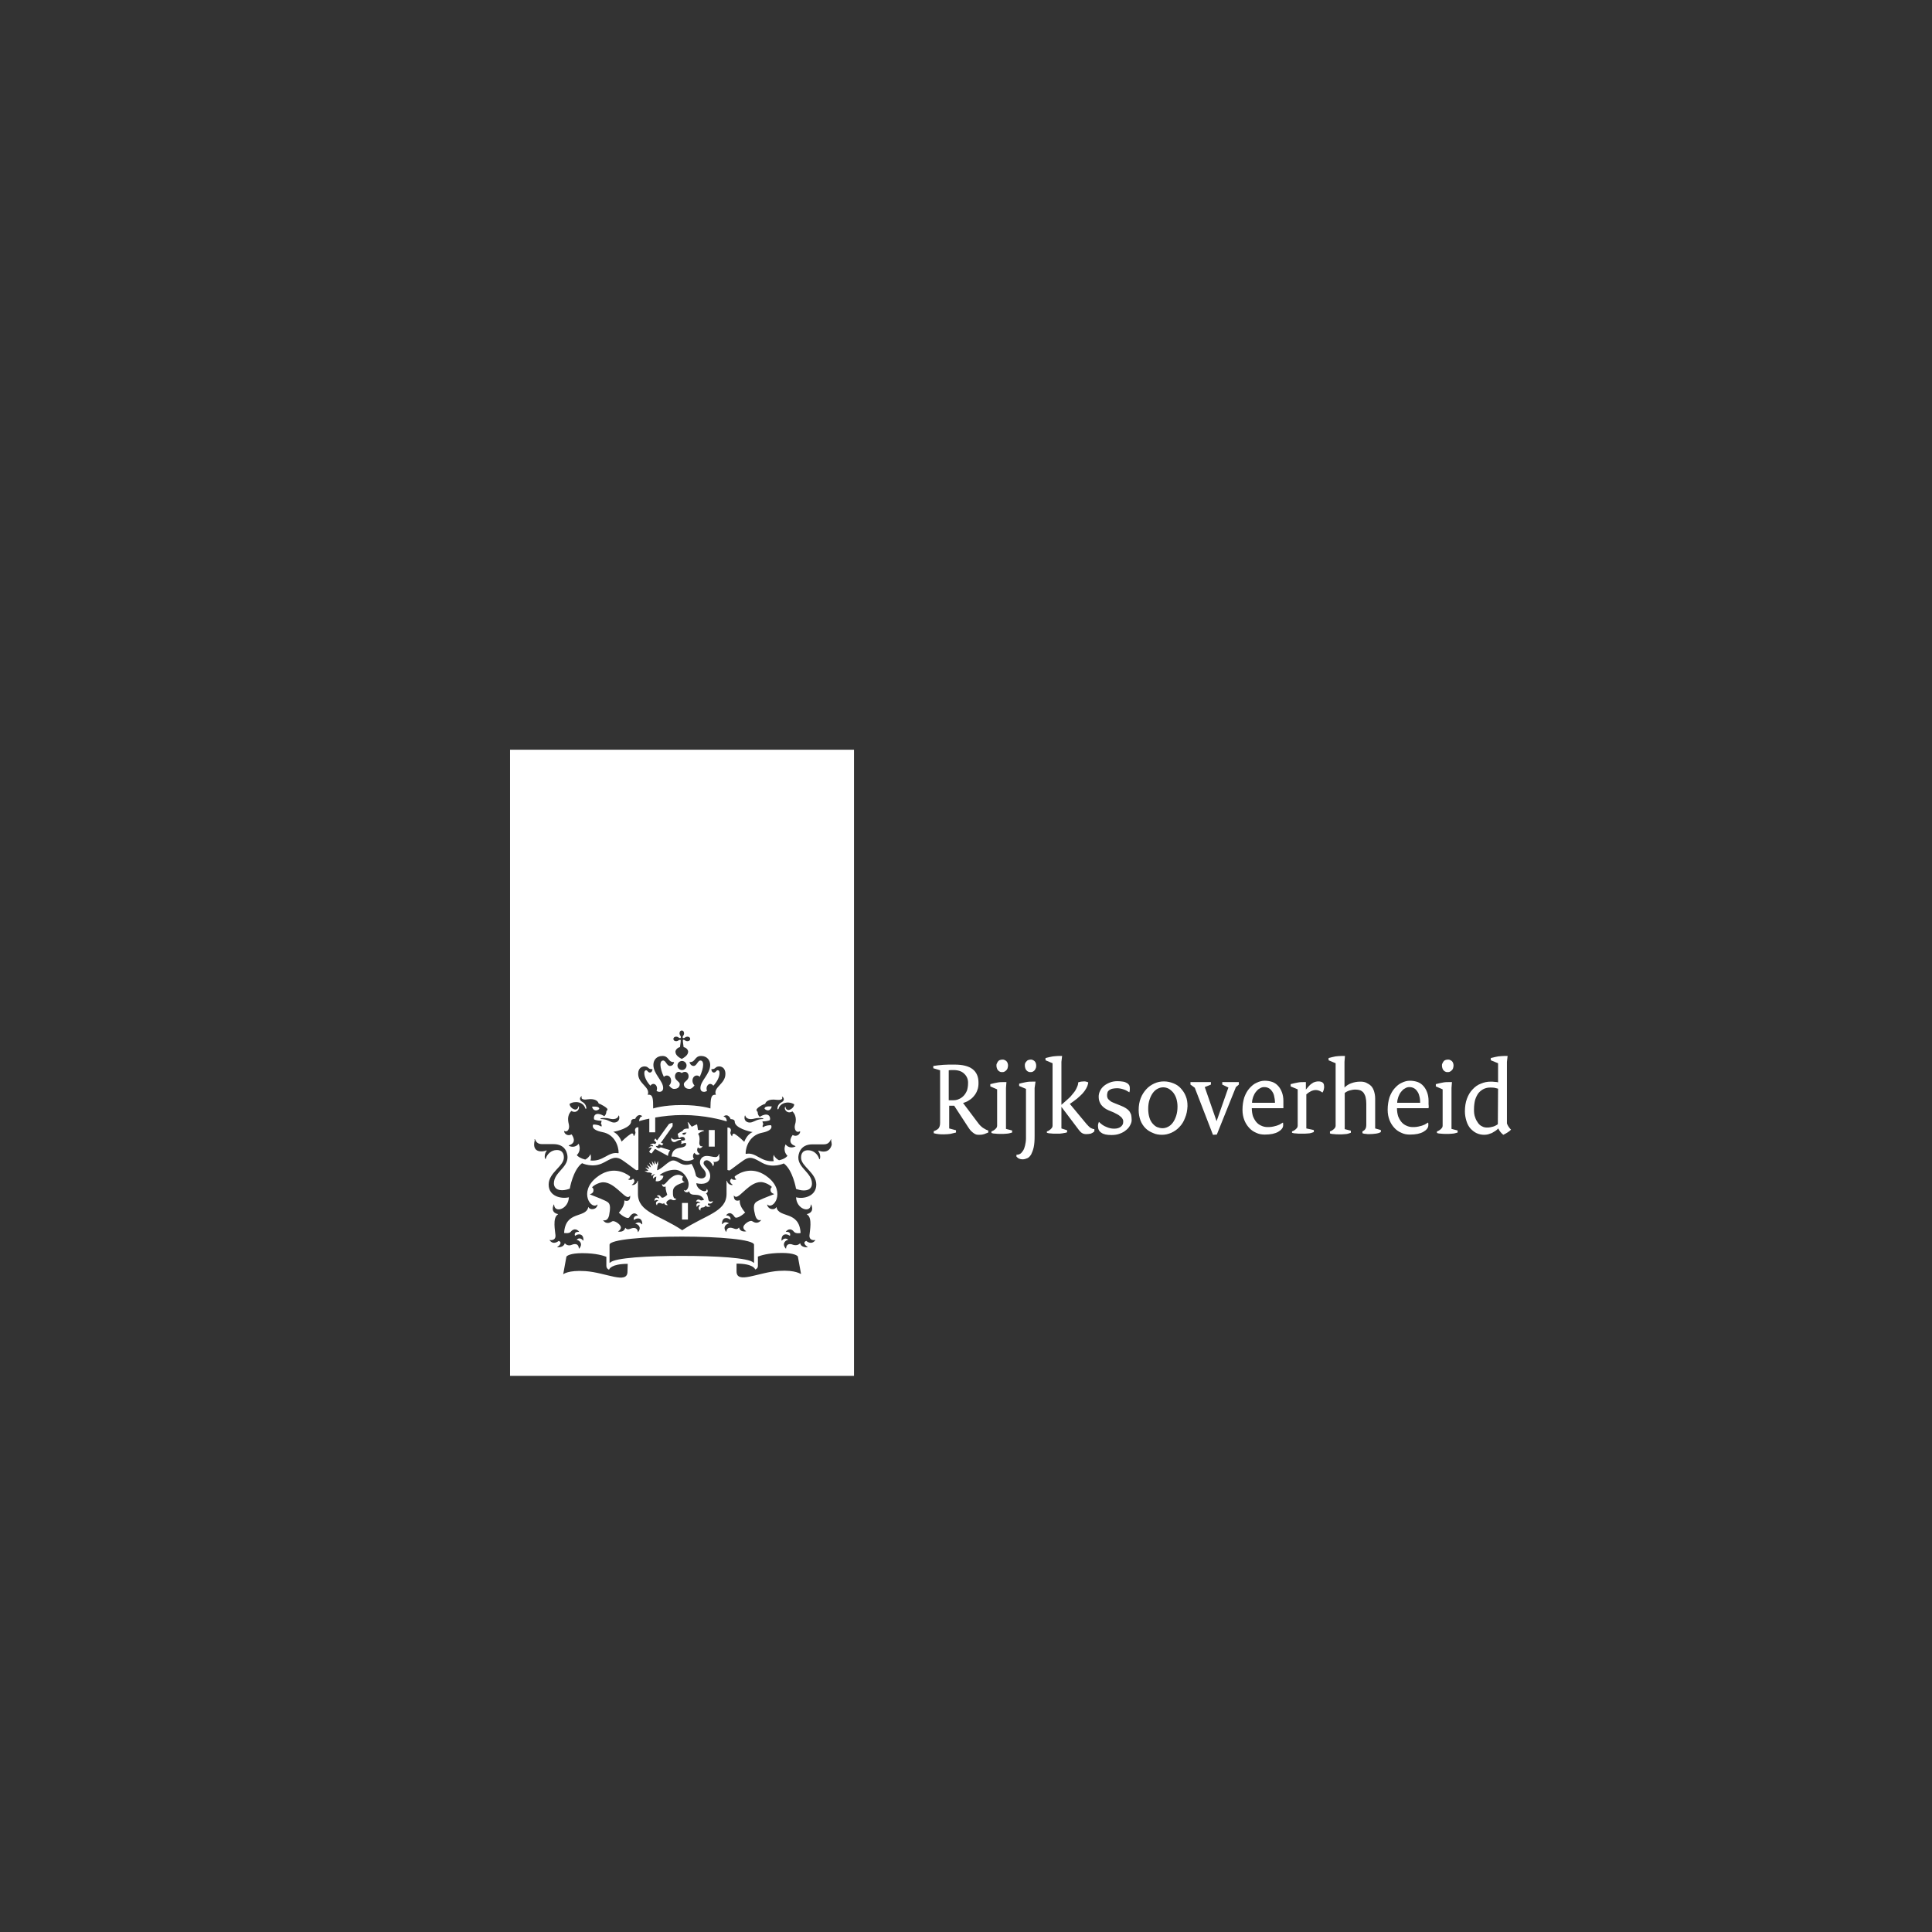 <?xml version="1.0" encoding="utf-8"?>
<!-- Generator: Adobe Illustrator 27.1.1, SVG Export Plug-In . SVG Version: 6.00 Build 0)  -->
<svg version="1.1" id="Layer_1" xmlns="http://www.w3.org/2000/svg" xmlns:xlink="http://www.w3.org/1999/xlink" x="0px" y="0px"
	 viewBox="0 0 850.4 850.4" style="enable-background:new 0 0 850.4 850.4;" xml:space="preserve">
<rect x="0" y="0" width="850.4" height="850.4" fill="#333333" stroke="none"/>
<style type="text/css">
	.st0{fill:#FFFFFF;}
</style>
<g>
	<rect x="312" y="497.4" class="st0" width="2.6" height="7.3"/>
	<path class="st0" d="M286.9,505.3l-1.1,1.5c-0.2,0.3,0.9,1.1,1.1,0.8l1.4-1.9c0,0,4.5,2.4,5.7,3.1c0.1-1,0.4-1.8,1-2.5
		c-1.4-0.4-4.2-1.3-4.2-1.3c-0.1,0.2-0.6,0.4-0.9,0.4c-0.7,0-1.2-0.8-1.3-1.1c0,0,0,0,0,0c0.2,0.1,0.7,0.3,0.9,0.1l0.6-0.8l1.3,0.6
		l0.6-0.8l-1.1-0.4l5.1-7.2c0.1-0.2,0.1-1.2,0-1.6c-0.4,0.1-1.4,0.4-1.6,0.6l-5.2,7.2l-0.7-0.9l-0.6,0.8l1,1l-0.5,0.7
		c-1.1-0.6-2.1,0.1-2.4,0.5c0,0,0,0,0,0c0.3-0.1,1.5-0.4,1.5,0.5c-1.3-0.4-1.9,0.5-2,0.8c0,0.1,0,0.1,0,0.1
		C285.7,505.2,286.5,504.9,286.9,505.3L286.9,505.3z"/>
	<path class="st0" d="M295.7,500.9c0-0.1-0.1-0.1-0.2,0c-0.3,1.1,0.5,1.8,1.2,1.8c1.1,0,1.2-0.8,3-1c0.1,0,0.1-0.2,0-0.3
		c-0.1,0-1-0.1-1.9,0.1C296.5,501.8,295.8,501.3,295.7,500.9L295.7,500.9z"/>
	<path class="st0" d="M339.7,487c-2.1-0.1-3.1,0.1-3.2,1C337.6,489.2,339.3,489,339.7,487z"/>
	<path class="st0" d="M263.8,488.1c-0.1-0.9-1-1.1-3.2-1C261,489,262.7,489.2,263.8,488.1z"/>
	<path class="st0" d="M298.5,499.8c0,0-0.1,0.6,0.5,1.1c1.2-0.8,2.7-0.6,2.5,0.9c0,0-0.3,0.3-1.7,0.3c0,0,0.1,0.5,0.2,0.7
		c0,0-0.3,0.4-0.1,0.8c0,0,1.3-0.6,2-0.5c0.3,0.7,0,1.7-2,2c-2.6,0.4-4,1.1-4.3,4c2-0.2,3.3,0.8,4.9,1.5c2.4,1.1,5-0.4,5-0.5
		c-0.6-0.5-0.7-2,0.2-2.7c0.5,1,1.6,1.1,2.2,0.6c0.1,0,0.1-0.1,0-0.2c-1.1-0.6-1.3-1.7-0.7-2.8c0.6,0.9,1.9,0.2,2-0.5
		c0,0,0-0.1-0.1,0c-0.9,0.3-1.3-0.7-1.3-1.3c0-0.6,0.5-2.7-0.5-4.1c0.3-0.5,1.9-1.2,2.5-1.3c0.2,0,0.2-0.1,0-0.2
		c-0.7-0.3-2.3,0-2.6-0.3c0,0-0.3-2.3-0.4-2.4s-2.2,1-2.2,1c-0.4,0-1.1-1.5-1.7-1.9c-0.2-0.1-0.3,0-0.2,0.1c0.2,0.5,0.6,2.2,0.4,2.7
		c-1.8-0.2-2.5,0.5-2.6,1c-0.4,0.1-2.2,1.1-2.2,1.4C298.3,499.4,298.4,499.6,298.5,499.8L298.5,499.8z M302.2,498.5
		c-0.6,1.1-1.3,1.2-1.9,0.6C300.3,498.7,301,498.5,302.2,498.5z"/>
	<path class="st0" d="M301.5,520.2C301.6,520.1,301.6,520,301.5,520.2c-0.8,0.1-1.8-1.1-0.8-2.3c-0.7-0.5-1.5-0.8-2.1-0.8
		c-2.9,0-5,3.2-5.5,3.6c-0.4,0.4-1.1,1.1-1.6,0.5c-0.1-0.1-0.1-0.1-0.1,0c0,1.3,1,1.3,1.5,1.1c0,0,0.1,0,0.1,0
		c-0.2,1.3,0.7,3.5,0.7,3.6c-0.1,0.1-1.3,1.3-2.2,1.3c-0.6,0-0.7-1.1-1.6-1.1c-0.3,0-0.5,0.1-0.8,0.4c0,0,0,0.1,0.1,0.1
		c0.7,0,1,0.4,0.9,1c-0.8-0.7-2.1-0.6-2,1c0,0.1,0.1,0.1,0.1,0c0.6-0.8,1.5-0.2,1.6-0.1c-0.6,0.1-1.6,0.8-0.7,2c0,0,0.1,0,0.1,0
		c0-0.3,0.2-1,1-1c0.9,0,1.5,0.8,2.1,0c0.3,1.1,1.4,1,1.7,0.9c0,0,0,0,0,0c-0.5-0.3-0.7-0.7-0.7-1c0-0.7,1.4-1.5,1.9-1.5
		s0.6,0.4,1.4,0.4c0.3,0,0.8-0.1,1.1-0.6c0-0.1,0-0.1,0-0.1c-1,0.2-1.5-0.7-1.5-2.4C296,522.2,297.7,521.6,301.5,520.2L301.5,520.2z
		"/>
	<path class="st0" d="M224.5,330v275.6h151.4V330H224.5z M336.8,485.9c0.2-0.9,1.4-2.3,5-1.8c1.7,0.2,3-0.2,2.4-1.2
		c-0.1-0.2,0.2-0.2,0.4,0c0.4,0.4,0.9,1.5-0.6,2.3c-1.7,0.8-1.8,2.5-1.8,2.8c0,0.4,0.4,0.4,0.5,0c0.8-2.8,4.6-3.4,6.9-1.9
		c-0.1,1.5-1.8,2.5-2.6,2.5c-0.5,0-1.2-0.5-1.2-1.2c0-0.3-0.2-0.3-0.3,0c-0.4,1,1.1,3.1,3.3,1.8c2.2,2.2,1.4,5,1.1,6
		c-0.4,1.8,0.5,3.6,2.1,2.8c0.1,0,0.2-0.1,0.2,0.1c0,1.1-1.5,2.5-3.3,1.5c-0.2,0.3-2.7,3.5,1.1,4.8c0.2,0.1,0.2,0.2,0,0.3
		c-2.8,1.2-4.2-1-4.2-1c-1.4,3.2,0.8,5,0.8,5c-0.3,0.6-1.6,1.6-3.7,2c-0.8-0.4-1.9-1.2-2.3-2.4c0,0-0.5,1.4,0,2.8
		c-5.8,0.5-7.8-4.1-12.2-3.2c-0.1,0-0.2-0.1-0.2-0.2c0-2.8,1.7-8,7.2-9.1c5.5-1.1,4-3.3,4-3.3c-2.3-0.1-3.6,0.9-3.6,0.9
		c-0.4-0.7,0.2-1.4,0.2-1.4c-0.2-0.3-0.4-1.2-0.4-1.2c2.6,0,3.3-0.6,3.3-0.6c0.4-1.5-0.7-3.7-4.5-1.4c-1-0.9-0.9-2.2-0.9-2.2
		c-0.3-0.1-0.5-0.6-0.5-0.8C332.8,487.8,335.9,486,336.8,485.9L336.8,485.9z M327.8,491.2c0.1-0.3,0.3-0.2,0.3,0
		c0.2,0.9,1.3,1.4,2.4,1.4c1.4,0,1.7-0.5,3.9-0.5c0.2,0,1.6,0,1.6,0.3s-0.6,0.1-1.6,0.3c-2.1,0.4-2.9,1.4-4.4,1.4
		C328.7,494.1,327.3,493.2,327.8,491.2L327.8,491.2z M297.6,456.3c0.5,0,0.9,0.2,1.1,0.4c0.5,0.3,0.8,0.3,0.9,0.1s0.2-0.4-0.1-0.9
		c-0.2-0.2-0.4-0.7-0.4-1.1c0-0.8,0.5-1.2,1-1.2s1,0.4,1,1.2c0,0.5-0.2,0.9-0.4,1.1c-0.3,0.5-0.3,0.8-0.1,0.9
		c0.2,0.2,0.4,0.2,0.9-0.1c0.2-0.2,0.7-0.4,1.1-0.4c0.8,0,1.2,0.5,1.2,1s-0.4,1-1.2,1c-0.5,0-0.9-0.2-1.1-0.4
		c-0.5-0.3-0.8-0.3-0.9-0.1s0.1,1.8,0.3,3.1c1.4,0.3,2,1.4,2,2c0,1.6-1.8,2.6-2.8,3.2c-1-0.5-2.8-1.5-2.8-3.2c0-0.6,0.7-1.7,2-2
		c0.2-1.3,0.4-3,0.3-3.1s-0.4-0.2-0.9,0.1c-0.2,0.2-0.7,0.4-1.1,0.4c-0.8,0-1.2-0.5-1.2-1S296.8,456.3,297.6,456.3L297.6,456.3z
		 M302.2,469c0,1.1-0.9,2-2,2s-2-0.9-2-2s0.9-2,2-2S302.2,467.9,302.2,469z M283.7,469.4c1.8,0,1.5,1.2,3.1,1.2c0.2,0,0.4,0,0.4,0.1
		c0,0.5-0.4,1.4-1.1,1.4c-1,0-1-1-1.7-1c-0.3,0-0.8,0.2-0.8,1.2c0,1.9,1.2,4,2.7,5.6c0.3-0.5,0.8-0.8,1.3-0.8c0.9,0,1.6,0.9,1.6,2
		c0,0.4-0.1,0.7-0.2,1.1c0.5,0.3,0.9,0.4,1.2,0.4c0.7,0,1.7-0.3,1.7-1.7c0-3.2-4.3-6.1-4.3-10.2c0-2,1.3-3.9,4-3.9
		c2.9,0,2.4,2.7,4.9,2.7c0.1,0,0.2,0,0.2,0.1c0,0.2-0.4,1.6-1.8,1.6c-1.4,0-1.8-2.4-3-2.4c-0.5,0-1.2,0.3-1.2,1.9
		c0,1.3,0.6,3.4,1.5,5.3c0.3-0.3,0.8-0.6,1.3-0.6c1.1,0,1.9,1,1.9,2.3c0,0.8-0.3,1.6-0.9,2.1c0.6,0.8,1.3,1.5,2.2,1.5
		c1.8,0,2.5-1,2.5-2.1c0-1.2-2.1-1.6-2.1-3.4c0-1.2,0.8-2,1.6-2c0.8,0,1.3,0.5,1.4,0.5s0.5-0.5,1.4-0.5c0.8,0,1.6,0.7,1.6,2
		c0,1.8-2.1,2.2-2.1,3.4c0,1.1,0.8,2.1,2.5,2.1c0.9,0,1.5-0.7,2.2-1.5c-0.5-0.5-0.9-1.3-0.9-2.1c0-1.3,0.8-2.3,1.9-2.3
		c0.5,0,1,0.2,1.3,0.6c0.9-2,1.5-4,1.5-5.3c0-1.6-0.7-1.9-1.2-1.9c-1.2,0-1.6,2.4-3,2.4c-1.3,0-1.8-1.5-1.8-1.6
		c0-0.1,0.1-0.1,0.2-0.1c2.5,0,2-2.7,4.9-2.7c2.7,0,4,2,4,3.9c0,4.1-4.3,7-4.3,10.2c0,1.5,1,1.7,1.7,1.7c0.3,0,0.8-0.2,1.2-0.4
		c-0.1-0.4-0.2-0.6-0.2-1.1c0-1.1,0.8-2,1.6-2c0.5,0,1,0.3,1.4,0.8c1.5-1.6,2.7-3.7,2.7-5.6c0-1-0.4-1.2-0.8-1.2c-0.7,0-0.7,1-1.7,1
		c-0.7,0-1.1-0.9-1.1-1.4c0-0.1,0.2-0.1,0.4-0.1c1.5,0,1.3-1.2,3.1-1.2c0.6,0,2.7,0.3,2.7,3.3c0,4.5-5.5,5.8-4.2,9.2
		c-2.3-0.3-2.3,1.9-2.4,6c0,0-4.5-1.5-12.6-1.5s-12.6,1.5-12.6,1.5c0-4.1,0-6.4-2.4-6c1.3-3.4-4.2-4.8-4.2-9.2
		C280.9,469.7,283,469.4,283.7,469.4L283.7,469.4z M272.2,491.2c0-0.2,0.2-0.3,0.3,0c0.5,1.9-0.8,2.9-2.2,2.9
		c-1.5,0-2.3-1.1-4.4-1.4c-0.9-0.2-1.6,0-1.6-0.3s1.4-0.3,1.6-0.3c2.2,0,2.5,0.5,3.9,0.5C270.9,492.6,272,492.1,272.2,491.2
		L272.2,491.2z M248.3,497.8c1.6,0.8,2.5-1,2.1-2.8c-0.2-1-1.1-3.8,1.1-6c2.2,1.3,3.7-0.8,3.3-1.8c-0.1-0.3-0.3-0.3-0.3,0
		c0,0.7-0.7,1.2-1.2,1.2c-0.9,0-2.5-1-2.6-2.5c2.3-1.5,6.1-0.9,6.9,1.9c0.1,0.4,0.5,0.3,0.5,0c0-0.2-0.1-1.9-1.8-2.8
		c-1.5-0.8-1-1.9-0.6-2.3c0.2-0.2,0.5-0.1,0.4,0c-0.6,1,0.7,1.5,2.4,1.2c3.6-0.5,4.8,0.9,5,1.8c0.8,0.2,3.9,1.9,3.9,2.6
		c0,0.2-0.2,0.6-0.5,0.8c0,0,0.1,1.3-0.9,2.2c-3.9-2.3-4.9-0.1-4.5,1.4c0,0,0.7,0.6,3.3,0.6c0,0-0.1,0.9-0.3,1.2
		c0,0,0.6,0.8,0.2,1.4c0,0-1.3-1-3.6-0.9c0,0-1.5,2.2,4,3.3c5.5,1,7.2,6.2,7.2,9.1c0,0.1-0.1,0.2-0.2,0.2c-4.4-0.8-6.5,3.8-12.2,3.2
		c0.5-1.4,0-2.8,0-2.8c-0.5,1.2-1.5,2-2.3,2.4c-2-0.5-3.4-1.4-3.7-2c0,0,2.2-1.8,0.8-5c0,0-1.4,2.2-4.2,1c-0.2-0.1-0.2-0.3,0-0.3
		c3.8-1.2,1.3-4.5,1.1-4.8c-1.8,1-3.3-0.3-3.3-1.5C248.2,497.7,248.2,497.8,248.3,497.8L248.3,497.8z M276.2,559.7
		c0,5.8-9.5,0.4-18.6-0.2c-7.6-0.5-9.7,1.4-9.7,1.4l1.4-7.7c0.1-0.4,1.7-1.6,7-1.6c6.3,0,9.5,1.2,10.6,1.6v4c0,0.9,0.5,1.4,1.2,1.7
		c0-0.3,1-2.6,8.2-2.6L276.2,559.7L276.2,559.7z M267.7,529.3c-1-0.9-5.4-2.5-7.9-3.5c-0.1,0-0.1-0.1,0-0.2c0.7-0.2,1.3-0.6,1.4-1.4
		c0.1-0.5,0-1.2-0.6-1.6c1.2-1.3,3.6-2.2,4.9-2.2c4.8,0,8.9,6.5,10.9,6.5c0.2,0,0.6-0.1,0.9-0.5c0.1-0.1,0.1-0.1,0.1,0
		c0,2-1,2.2-1.6,2.2c-0.3,0-0.6-0.1-0.9-0.2c-0.1,0-0.1,0-0.1,0.1c0,0.1,0,0.3,0,0.4c0,2.3-2.4,4.9-2.4,4.9c1.1,1.1,3.9,3.1,4.6,2
		c0.3-0.4,1.8-3,3.7-0.9c0.1,0.1,0,0.2-0.1,0.2c-1.1,0-1.9,0.7-1.6,1.9c1.6-1.2,3.7-1,3.7,1.8c0,0.1-0.1,0.1-0.2,0.1
		c-1-1.5-2.6-0.5-2.9-0.3c1.1,0.2,3,1.4,1.3,3.7c-0.1,0.1-0.1,0.1-0.1,0c-0.2-1.5-1.1-1.8-1.8-1.8c-1.5,0-2.6,1.4-3.8-0.1
		c-0.4,2-2.6,1.8-3.1,1.7c-0.1,0-0.1-0.1,0-0.1c0.7-0.4,1.2-1.1,1.2-1.7c0-1.2-2.3-2.8-3.4-2.8c-0.7,0-1.1,0.8-2.4,0.8
		c-0.7,0-1.4-0.3-2-1.1c0-0.1,0-0.1,0-0.1c0.5,0.1,2,0.4,2.6-2.1C268.6,532.2,268.8,530.3,267.7,529.3L267.7,529.3z M268.5,555.8
		c-0.2,0.2-0.2,0-0.2-0.1v-7.8c0-2.3,15.4-3.6,31.8-3.6s31.8,1.3,31.8,3.6v7.8c0,0.1-0.1,0.3-0.2,0.1c-2-2.2-16.9-3-31.6-3
		S270.5,553.6,268.5,555.8z M319.8,535c-0.1,0-0.2-0.1-0.1-0.2c1.9-2.1,3.4,0.5,3.7,0.9c0.8,1,3.5-0.9,4.6-2c0,0-2.4-2.5-2.4-4.9
		c0-0.1,0-0.3,0-0.4c0-0.1,0-0.1-0.1-0.1c-0.2,0.1-0.6,0.2-0.9,0.2c-0.6,0-1.6-0.2-1.6-2.2c0-0.2,0.1-0.1,0.1,0
		c0.3,0.4,0.6,0.5,0.9,0.5c2,0,6-6.5,10.9-6.5c1.3,0,3.6,0.9,4.9,2.2c-0.6,0.3-0.7,1-0.6,1.6c0.1,0.8,0.8,1.2,1.4,1.4
		c0.1,0,0.1,0.1,0,0.2c-2.4,0.9-6.9,2.6-7.9,3.5c-1.2,1-1,3-0.3,5.7c0.7,2.6,2.1,2.2,2.6,2.1c0.1,0,0.1,0,0,0.1
		c-0.6,0.8-1.4,1.1-2,1.1c-1.3,0-1.7-0.8-2.4-0.8c-1.1,0-3.4,1.6-3.4,2.8c0,0.7,0.5,1.3,1.2,1.7c0,0,0,0.1,0,0.1
		c-0.5,0.1-2.7,0.3-3.1-1.7c-1.2,1.5-2.3,0.1-3.8,0.1c-0.7,0-1.6,0.2-1.8,1.8c0,0.1-0.1,0.1-0.1,0c-1.7-2.3,0.2-3.5,1.3-3.7
		c-0.2-0.2-1.9-1.2-2.9,0.3c-0.1,0.1-0.2,0.1-0.2-0.1c0-2.9,2.1-3.1,3.7-1.8C321.8,535.8,320.9,535,319.8,535L319.8,535z
		 M342.8,559.4c-9.1,0.6-18.6,6-18.6,0.2v-3.4c7.2,0,8.2,2.3,8.2,2.6c0.7-0.3,1.2-0.7,1.2-1.7v-4c1.1-0.4,4.3-1.6,10.6-1.6
		c5.2,0,6.9,1.2,7,1.6l1.4,7.7C352.5,560.9,350.4,558.9,342.8,559.4L342.8,559.4z M362.5,506.9c-1,0-1.8-0.3-2.1-0.4
		c-0.2-0.1-0.3,0.1-0.2,0.2c0.9,1.1,1,3,0.6,3.5c-0.1,0.1-0.2,0.1-0.2,0c-0.5-2-2.4-3.9-4.9-3.9c-3.1,0-3.1,2.6-3.1,3.3
		c0,3.8,6.7,6.6,6.7,11.8s-5.6,6.5-8.9,5.6c0.2,5.3,6.3,7.1,6.5,3.3c0-0.2,0.1-0.2,0.2,0c0.8,1.9,0.5,3.5-1.9,4.1
		c-0.2,0-0.1,0.1,0.1,0.2c2.4,1.5,1.1,7.4,1,9.1c-0.2,2.5,2.3,2.2,2.5,2.1c0.1,0,0.2,0,0,0.2c-1.8,2.2-3.9,0.2-3.9,0.2
		c-1.6,0.5-0.6,1.9,0.5,2.6c0.2,0.1,0.1,0.2,0,0.2c-0.2,0-2.8,0.2-3.2-1.8c-1.1,1.3-2.8,0.8-3.1,0.7c-0.5-0.2-2.9-1.1-3.1,1.6
		c0,0.2-0.1,0.1-0.2,0c-1.8-2.2,0.1-3.7,1.2-3.8c-0.1-0.1-1.5-1.3-2.8,0.3c-0.1,0.1-0.2,0.1-0.2-0.1c-0.1-2.9,2.2-3.1,3.7-1.9
		c0.1-0.3,0.6-1.9-1.7-1.8c-0.1,0-0.2-0.1,0-0.2c1.8-1.9,3.2-0.2,3.5,0.2c0.8,0.9,2.7,0.6,2.9,0.5c-0.6-9.9-9.4-6.4-10.6-11.2
		c-0.1-0.3-0.2-0.2-0.2-0.1c-0.3,1.2-3.3,1.3-3.9-1c0-0.1,0-0.3,0.1-0.2c2.5,2.5,8.2-5.4,0.5-11.8c-6.6-5.5-12.6-2.4-14.9-0.6
		c-0.1,0.8,0.4,1,0.6,1.2c0.1,0,0.1,0.1,0,0.2c-0.6,0.2-1.5,0.2-2-0.4c-1.4,1-0.2,2.2,0.4,2.6c0.1,0.1,0.1,0.2,0,0.2
		c-1.3,0.2-2.4-1.1-2.4-1.9l-0.2,0.1v5.7c0,8-9.3,9.2-19.5,16c-10.2-6.8-19.5-7.9-19.5-16v-5.7l-0.2-0.1c0,0.8-1.1,2.1-2.4,1.9
		c-0.1,0-0.2-0.1,0-0.2c0.6-0.3,1.8-1.6,0.4-2.6c-0.4,0.6-1.3,0.7-2,0.4c-0.2-0.1-0.1-0.2,0-0.2c0.3-0.1,0.8-0.3,0.7-1.2
		c-2.3-1.8-8.2-4.9-14.9,0.6c-7.8,6.4-2.1,14.3,0.5,11.8c0.1-0.1,0.1,0,0.1,0.2c-0.5,2.3-3.5,2.2-3.9,1c0-0.1-0.1-0.2-0.2,0.1
		c-1.2,4.8-10,1.3-10.6,11.2c0.2,0,2.1,0.4,2.9-0.5c0.3-0.4,1.8-2.1,3.6-0.2c0.1,0.1,0,0.2,0,0.2c-2.3-0.1-1.8,1.5-1.7,1.8
		c1.5-1.2,3.8-1,3.7,1.9c0,0.2-0.1,0.2-0.2,0.1c-1.3-1.7-2.7-0.5-2.8-0.3c1.1,0.2,3,1.6,1.2,3.8c-0.1,0.1-0.2,0.2-0.2,0
		c-0.2-2.7-2.6-1.8-3.1-1.6c-0.4,0.2-2,0.7-3.1-0.7c-0.5,2-3,1.8-3.2,1.8c-0.2,0-0.2-0.1,0-0.2c1.1-0.7,2.1-2.1,0.5-2.6
		c0,0-2.2,2-3.9-0.2c-0.2-0.2-0.1-0.2,0-0.2c0.2,0.1,2.7,0.4,2.5-2.1c-0.1-1.7-1.4-7.6,1-9.1c0.1-0.1,0.2-0.2,0.1-0.2
		c-2.4-0.5-2.7-2.2-1.9-4.1c0.1-0.2,0.2-0.2,0.2,0c0.2,3.8,6.3,2,6.5-3.3c-3.2,0.8-8.9-0.3-8.9-5.6s6.7-8,6.7-11.9
		c0-0.6,0-3.3-3.1-3.3c-2.5,0-4.4,1.9-4.9,3.9c0,0.1-0.1,0.1-0.2,0c-0.4-0.5-0.3-2.5,0.6-3.5c0.1-0.1,0-0.3-0.2-0.2
		c-0.3,0.2-1.2,0.4-2.1,0.4c-2.1,0-3.2-1.1-3.2-3c0-1.2,0.4-1.8,0.2-2.2c-0.1-0.2,0.1-0.3,0.2-0.1c0.3,0.6,0.8,2.1,3,2.1
		c0,0,4.4,0,5.1,0c5.7,0,6.2,4.6,6.2,5.8c0,4.7-6,6.7-6,11.5c0,1.1,0.6,3,3.6,3c1.3,0,2.6-0.4,3.4-0.7c0,0,1.4-8.3,5.4-11.2
		c0,0,4.7,2.3,9.4-0.2c3.6-1.9,5.3-3.2,8.4-1.1s5.9,4.5,6.2,4.4l0.8-0.2v-18.7c-1.5-0.1-1.5,1.1-1.5,1.5c0.1,0.4,0.6,0.8-0.4,2.3
		c-0.1,0.1-0.2,0.1-0.2-0.1c0-0.4-0.2-1-0.7-1s-2.7,1.7-4.6,3.6c0,0-1.1-3.3-3.7-4.3c1.5-0.2,7.9-1.8,7.9-4.6c0-0.9,1.1-1.2,1.8-1.1
		c0-0.1,1.1-2.6,3-1.3c0.1,0.1,0.1,0.2,0,0.2c-0.9,0.2-1.2,1.1-1.3,2.1c0.7-0.2,2.3-0.7,4.5-1.1v6h2.6v-6.5
		c3.4-0.6,7.6-1.1,12.2-1.1c9.5,0,17.4,2.2,19.3,2.8c0-1-0.4-1.9-1.3-2.1c-0.1,0-0.1-0.2,0-0.2c2-1.3,3,1.2,3,1.3
		c0.7,0,1.8,0.2,1.8,1.1c0,2.8,6.4,4.4,7.9,4.6c-2.6,1-3.7,4.3-3.7,4.3c-1.9-1.9-4.1-3.6-4.6-3.6s-0.7,0.6-0.7,1
		c0,0.1-0.1,0.2-0.2,0.1c-1-1.5-0.5-1.8-0.4-2.3c0.1-0.4,0-1.6-1.5-1.5V515l0.8,0.2c0.3,0.1,3.1-2.3,6.2-4.4
		c3.1-2.2,4.8-0.9,8.4,1.1c4.7,2.5,9.4,0.2,9.4,0.2c4,2.9,5.4,11.2,5.4,11.2c0.8,0.3,2.1,0.7,3.4,0.7c3.1,0,3.6-1.9,3.6-3
		c0-4.8-6-6.8-6-11.5c0-1.1,0.5-5.8,6.2-5.8c0.7,0,5.1,0,5.1,0c2.1,0,2.7-1.5,3-2.1c0.1-0.2,0.3-0.1,0.2,0.1c-0.2,0.4,0.2,1,0.2,2.2
		C365.6,505.7,364.5,506.9,362.5,506.9L362.5,506.9z"/>
	<path class="st0" d="M316.4,508.1c-0.1,0.3-0.4,1.2-1.5,1.2c-1,0-2.6-0.5-3.8-0.5c-2.1,0-3,1.6-3,2.8c0,2.5,2.6,3,2.6,5.4
		c0,1.8-2.5,2.4-4.3,0.7c-0.5-2.1-0.9-3.6-2-5.4c-4.7,1.5-5.6-1.5-8.1-1.5c-2.1,0-4.9,3.8-7.1,4.3l0.3-2.2l0.2,0l-0.1-1.9
		c0,0-0.5,1.2-0.6,1.4c-0.1,0.1-0.1,0.1-0.2,0c-0.2-0.5-0.7-1.6-0.7-1.6s0,1.5,0,1.8c0,0.1-0.1,0.1-0.1,0l-1.1-1.6
		c0,0,0.3,1.3,0.4,2c0,0.1-0.1,0.1-0.1,0.1l-1.5-1.4c0,0,0.4,1,0.8,2c0,0.1,0,0.2-0.1,0.1c-0.3-0.2-1.7-1.1-1.7-1.1s0.7,1,1.1,1.7
		c0,0.1,0,0.2-0.1,0.1c-1-0.4-1.7-0.6-1.7-0.6s0.6,0.6,1.3,1.3c0.1,0.1,0.1,0.2-0.1,0.2c-0.3,0-1.5,0-1.5,0l1.7,0.8l0.1-0.2l1.5,0.4
		c-0.4,0.4-0.2,1-0.2,1.2c0,0,0,0,0.1,0c0.1-0.2,0.6-0.8,1.5-0.8c0.1,0,0.1,0,0,0c-0.3,0.2-1.2,0.7-0.9,1.9c0,0,0.1,0.1,0.1,0
		c0.4-0.5,1-0.8,1.3-0.8l-0.3,2c1.5,0.4,3.2-0.6,3.4-2.3l-1.7-0.4c1.9-1.4,4.4-2.3,6.7-2.3c3.7,0,6.1,4,6.1,6.3
		c0,0.6-0.1,1.5-0.5,2.1c-0.7,1-1.2,0.8-1.5,0.5c-0.1-0.1-0.1,0-0.1,0c0.3,1.3,2,1.2,2.2,0.6c0-0.2,0.1-0.1,0.1,0
		c0.9,3,4.6-0.2,6.6,3.7c-0.1,0-1.1,0.5-1.6,0.2c-1.1-0.7-1.7,0-1.9,0.5c0,0.1,0,0.1,0.1,0.1c1.2-0.2,1.7,0.5,1.8,0.7
		c-0.9-0.4-2.2,0.1-1.6,1.6c0,0.1,0.1,0.1,0.1,0c0.4-1.1,1.3-0.7,1.4-0.6c-0.5,0.3-1.3,1.3,0,2.2c0,0,0.1,0,0.1,0
		c-0.1-0.8,0.2-1.3,0.8-1.3c0.3,0,1.1,0,1.5-0.9c0.5,0.9,1.6,0.6,2.1,0.4c0.1,0,0.1-0.1,0-0.1c-0.7-0.2-1.6-0.7-0.9-1.2
		c0,0,1.5,0.5,2-0.9c0-0.1,0-0.1-0.1-0.1c-0.1,0-1.5,0.8-1.9-0.6c-0.2-0.9-0.4-2.5-1.1-2.8c0.8-0.3,1.1-1,0.5-1.9
		c0-0.1-0.1-0.2-0.1,0c-0.1,2.1-4.5,0.3-4.6-2.6c3.1,0.8,6.1,0,6.1-3.1s-2.9-4.3-2.9-5.7c0-1,0.9-1.3,1.3-1.3c1.2,0,2.5,1.4,2.8,2.6
		c0,0.1,0.1,0.1,0.1,0c0.4-0.6,0.5-1.6,0.1-1.8c-0.1-0.1,0-0.2,0.1-0.1c0.3,0.2,2.6,0,2.6-1.6c0-0.5-0.2-0.9-0.1-1.1
		C316.8,507.9,316.5,507.9,316.4,508.1L316.4,508.1z"/>
	<rect x="300.2" y="529.5" class="st0" width="2.6" height="7.3"/>
</g>
<g>
	<path class="st0" d="M433.2,499.2c-0.6,0.2-1.3,0.3-2,0.3c-0.5,0-1,0-1.4-0.1c-0.4-0.1-0.8-0.3-1.2-0.6c-0.4-0.3-0.8-0.6-1.2-1
		c-0.4-0.4-0.8-1-1.2-1.6l-6.2-9.5h-2.2v10l3,0.8v1c-0.8,0.2-1.6,0.4-2.5,0.6c-0.8,0.1-1.8,0.2-2.9,0.2c-0.8,0-1.6,0-2.3-0.1
		c-0.8-0.1-1.4-0.2-2.1-0.4v-0.9c0.9-0.3,1.6-0.7,2.1-1.2c0.4-0.5,0.7-1.3,0.7-2.4v-23.2l-3-0.9v-1c0.8-0.1,1.5-0.2,2.2-0.3
		c0.8-0.1,1.5-0.1,2.2-0.2c0.8,0,1.6-0.1,2.4-0.1c0.8,0,1.7,0,2.6,0c3.6,0,6.2,0.7,7.9,2c1.8,1.4,2.6,3.4,2.6,6
		c0,1.2-0.1,2.2-0.5,3.2c-0.3,0.9-0.8,1.8-1.4,2.5c-0.6,0.8-1.3,1.4-2.1,1.9c-0.8,0.6-1.8,1-2.8,1.3l6.7,8.9c0.6,0.8,1.2,1.4,2,2
		c0.8,0.5,1.6,1,2.4,1.2v0.9C434.3,498.8,433.8,499,433.2,499.2L433.2,499.2z M424.4,472.6c-1.1-1.1-2.7-1.6-4.8-1.6
		c-0.3,0-0.7,0-1,0c-0.3,0-0.7,0.1-1,0.1v13.2h1.8c0.9,0,1.8-0.1,2.6-0.5c0.8-0.3,1.5-0.8,2.1-1.4c0.6-0.6,1.1-1.4,1.5-2.3
		c0.3-0.9,0.5-2,0.5-3.2C426.2,475.2,425.6,473.7,424.4,472.6L424.4,472.6z"/>
	<path class="st0" d="M444.4,498.8c-0.4,0.1-0.8,0.2-1.3,0.2c-0.4,0-0.9,0.1-1.4,0.1c-0.5,0-1,0-1.7,0c-0.5,0-1.1,0-1.8-0.1
		c-0.7,0-1.3-0.1-1.8-0.3V498c0.3-0.1,0.6-0.2,0.9-0.4c0.3-0.2,0.6-0.4,0.8-0.6c0.2-0.2,0.4-0.4,0.6-0.7c0.1-0.2,0.2-0.5,0.2-0.8
		v-16l-3-1.3v-1c1.1-0.3,2.1-0.5,3.1-0.7c1-0.2,1.8-0.2,2.5-0.2h1.5l-0.2,2.6v18l2.7,0.7v0.9C445.1,498.6,444.8,498.7,444.4,498.8
		L444.4,498.8z M443.5,470.2c-0.1,0.3-0.3,0.7-0.6,0.9c-0.2,0.3-0.5,0.5-0.8,0.6c-0.3,0.2-0.7,0.2-1,0.2c-0.3,0-0.7,0-1-0.2
		c-0.3-0.1-0.6-0.3-0.8-0.6c-0.2-0.2-0.4-0.5-0.5-0.9c-0.1-0.3-0.2-0.7-0.2-1.1s0-0.7,0.2-1c0.1-0.3,0.3-0.6,0.5-0.9
		c0.2-0.3,0.5-0.5,0.8-0.6c0.3-0.1,0.7-0.2,1.1-0.2c0.3,0,0.7,0,1,0.2c0.3,0.1,0.6,0.3,0.8,0.5c0.2,0.2,0.4,0.5,0.5,0.8
		c0.1,0.3,0.2,0.7,0.2,1C443.7,469.4,443.6,469.8,443.5,470.2L443.5,470.2z"/>
	<path class="st0" d="M455.4,478.9v21.2c0,1.9-0.1,3.5-0.4,4.9c-0.3,1.3-0.7,2.3-1.1,3.1c-0.5,0.8-1,1.4-1.7,1.7
		c-0.7,0.3-1.4,0.5-2.1,0.5c-0.6,0-1-0.1-1.5-0.3c-0.5-0.2-0.8-0.5-1.2-0.9v-0.8c0.5,0,1-0.1,1.6-0.4c0.5-0.3,0.9-0.8,1.3-1.4
		c0.4-0.6,0.7-1.4,0.9-2.3c0.2-0.9,0.4-1.9,0.4-3.1v-21.8l-3-1.3v-1c1.1-0.3,2.1-0.5,3.1-0.7c1-0.2,1.8-0.2,2.5-0.2h1.6L455.4,478.9
		L455.4,478.9z M455.9,470.2c-0.1,0.3-0.3,0.7-0.5,0.9c-0.3,0.3-0.5,0.5-0.8,0.6c-0.3,0.2-0.7,0.2-1,0.2s-0.7,0-1-0.2
		c-0.3-0.1-0.6-0.3-0.8-0.6c-0.2-0.2-0.4-0.5-0.5-0.9c-0.1-0.3-0.2-0.7-0.2-1.1s0-0.7,0.1-1c0.1-0.3,0.3-0.6,0.6-0.9
		c0.2-0.3,0.5-0.5,0.8-0.6c0.3-0.1,0.7-0.2,1.1-0.2c0.3,0,0.6,0,0.9,0.2c0.3,0.1,0.6,0.3,0.8,0.5c0.2,0.2,0.4,0.5,0.5,0.8
		c0.1,0.3,0.2,0.7,0.2,1C456.1,469.4,456.1,469.8,455.9,470.2L455.9,470.2z"/>
	<path class="st0" d="M480.1,499c-0.6,0.1-1.2,0.2-1.9,0.2c-0.7,0-1.3-0.1-1.8-0.4c-0.6-0.3-1-0.8-1.5-1.4l-7.7-10.2v9.5l2.5,0.8
		v0.9c-0.4,0.1-0.8,0.3-1.3,0.3c-0.4,0.1-0.8,0.2-1.2,0.2c-0.4,0.1-0.8,0.1-1.3,0.1c-0.4,0-0.9,0-1.5,0c-0.5,0-1.1,0-1.8-0.1
		c-0.7,0-1.3-0.1-1.8-0.3V498c0.3-0.1,0.7-0.2,0.9-0.4c0.3-0.2,0.6-0.4,0.8-0.6c0.2-0.2,0.4-0.4,0.6-0.7c0.1-0.2,0.2-0.5,0.2-0.8
		V468l-3.1-1.3v-1c1.1-0.3,2.2-0.5,3.2-0.7c1-0.1,1.8-0.2,2.5-0.2h1.6l-0.3,2.6v18.9l2.6-2.3c0.6-0.6,1.3-1.1,1.8-1.8
		c0.6-0.7,1.1-1.3,1.6-2c0.4-0.7,0.8-1.4,1-2c0.3-0.7,0.4-1.3,0.4-1.8c0.4-0.1,0.8-0.2,1.2-0.3c0.4,0,0.8-0.1,1.3-0.1
		c0.4,0,0.7,0,1,0.1c0.3,0.1,0.6,0.2,0.9,0.3c0,0.5-0.2,1.1-0.4,1.7c-0.3,0.7-0.7,1.4-1.2,2.1s-1.2,1.5-2,2.2
		c-0.8,0.8-1.8,1.6-2.8,2.3l-1.7,1.2l7.3,8.8c0.7,0.8,1.3,1.4,1.9,1.8c0.6,0.3,1.1,0.5,1.6,0.5v1C481.2,498.5,480.6,498.8,480.1,499
		L480.1,499z"/>
	<path class="st0" d="M497.5,495.2c-0.4,0.8-1,1.6-1.8,2.2c-0.8,0.7-1.7,1.2-2.8,1.6c-1,0.4-2.3,0.6-3.6,0.6c-2.1,0-3.6-0.3-4.5-1
		c-1-0.6-1.5-1.6-1.5-2.9c0-0.3,0-0.7,0.1-1c0.1-0.3,0.2-0.6,0.3-0.9c1,1,2.1,1.8,3.2,2.2c1.1,0.5,2.2,0.8,3.5,0.8s2.3-0.3,3-0.9
		c0.7-0.6,1-1.2,1-2.1c0-0.4,0-0.8-0.2-1.1c-0.1-0.3-0.4-0.7-0.7-1c-0.3-0.3-0.8-0.6-1.3-1c-0.5-0.3-1.1-0.6-1.9-1l-2.4-1
		c-1.4-0.6-2.4-1.4-3.2-2.4c-0.7-1-1.1-2.1-1.1-3.5c0-1,0.2-1.8,0.6-2.6c0.4-0.9,1-1.6,1.7-2.2c0.7-0.6,1.6-1.1,2.6-1.5
		c1-0.4,2.1-0.6,3.4-0.6c0.9,0,1.8,0.1,2.4,0.2c0.7,0.1,1.2,0.3,1.7,0.6c0.4,0.2,0.8,0.6,1,0.9c0.2,0.4,0.3,0.8,0.3,1.2
		c0,0.4,0,0.7,0,1c0,0.3-0.1,0.7-0.2,1c-0.8-0.5-1.6-1-2.6-1.3c-0.9-0.3-1.9-0.5-2.8-0.5c-0.8,0-1.4,0.1-2,0.2
		c-0.6,0.1-1,0.4-1.4,0.6c-0.4,0.3-0.7,0.6-0.8,1c-0.1,0.4-0.2,0.8-0.2,1.1c0,0.4,0,0.8,0.1,1.1c0.1,0.4,0.3,0.7,0.6,1
		c0.3,0.3,0.7,0.6,1.1,0.9c0.5,0.3,1.1,0.5,1.8,0.8l2.5,1c0.8,0.3,1.6,0.7,2.2,1.1c0.6,0.4,1.1,0.8,1.5,1.3c0.3,0.5,0.6,1,0.8,1.6
		c0.1,0.6,0.2,1.2,0.2,1.9C498.2,493.4,498,494.3,497.5,495.2L497.5,495.2z"/>
	<path class="st0" d="M521.6,492.1c-0.6,1.6-1.4,2.9-2.5,4c-1,1.1-2.2,1.9-3.5,2.5c-1.4,0.6-2.7,0.9-4.1,0.9s-2.8-0.2-4-0.8
		c-1.3-0.5-2.4-1.2-3.3-2.1c-0.9-0.9-1.7-2.1-2.2-3.4c-0.5-1.4-0.8-2.9-0.8-4.6c0-1.9,0.3-3.7,0.9-5.2c0.6-1.6,1.5-2.9,2.5-4
		c1-1.1,2.2-1.9,3.5-2.5c1.3-0.6,2.7-0.9,4.2-0.9s2.8,0.3,4.1,0.8c1.3,0.5,2.4,1.2,3.3,2.2c0.9,1,1.7,2.1,2.2,3.4
		c0.6,1.4,0.8,2.8,0.8,4.5C522.6,488.8,522.3,490.5,521.6,492.1L521.6,492.1z M517.8,483.6c-0.3-1-0.8-1.9-1.4-2.7
		c-0.6-0.7-1.3-1.3-2-1.7c-0.8-0.4-1.6-0.6-2.4-0.6c-0.8,0-1.6,0.2-2.4,0.6c-0.8,0.4-1.5,1-2.1,1.8c-0.6,0.8-1.1,1.8-1.5,3
		c-0.4,1.2-0.6,2.5-0.6,4.1c0,1.4,0.2,2.7,0.5,3.7c0.3,1.1,0.8,2,1.4,2.7c0.6,0.7,1.3,1.3,2,1.6c0.8,0.3,1.6,0.5,2.4,0.5
		c0.8,0,1.6-0.2,2.4-0.6c0.8-0.4,1.5-1,2.1-1.8c0.6-0.8,1.1-1.8,1.5-3c0.4-1.2,0.6-2.6,0.6-4.2C518.3,485.9,518.1,484.6,517.8,483.6
		L517.8,483.6z"/>
	<path class="st0" d="M544,478.5l-8.4,20.9l-1.7,0.1l-8-20.7l-1.9-1.4v-1.1h9v1.1l-2.7,1.1l5.2,15h0l5.2-14.8l-2.7-1.3v-1.1h7.3v1.1
		L544,478.5L544,478.5z"/>
	<path class="st0" d="M564.9,487.8H551c0,1.3,0.2,2.5,0.5,3.5c0.4,1,0.9,1.9,1.5,2.6s1.4,1.3,2.2,1.6c0.8,0.4,1.8,0.6,2.7,0.6
		c0.6,0,1.1,0,1.8-0.1c0.6-0.1,1.2-0.2,1.8-0.4c0.6-0.1,1.1-0.4,1.7-0.6c0.5-0.3,1-0.6,1.5-0.9c0,0.1,0.1,0.3,0.1,0.5
		c0,0.2,0,0.5,0,0.7c0,0.6-0.2,1.1-0.6,1.6s-0.9,0.9-1.6,1.3c-0.7,0.4-1.6,0.7-2.5,0.9c-1,0.2-2.2,0.3-3.4,0.3
		c-1.4,0-2.6-0.2-3.8-0.8c-1.2-0.5-2.2-1.2-3.1-2.2c-0.9-1-1.6-2.1-2.1-3.4c-0.5-1.3-0.8-2.8-0.8-4.5c0-2,0.3-3.9,0.8-5.5
		c0.6-1.6,1.3-2.9,2.3-4c0.9-1,1.9-1.9,3.1-2.4c1.2-0.6,2.4-0.9,3.6-0.9s2.4,0.2,3.5,0.6c1,0.4,1.8,1,2.5,1.8
		c0.7,0.8,1.2,1.7,1.6,2.8c0.4,1.1,0.6,2.3,0.6,3.7v1.4C564.9,486.7,564.9,487.3,564.9,487.8L564.9,487.8z M560.8,482.3
		c-0.2-0.9-0.6-1.6-1-2.1c-0.4-0.6-0.9-1-1.5-1.3c-0.6-0.3-1.2-0.4-1.9-0.4s-1.3,0.2-1.9,0.6c-0.7,0.3-1.2,0.9-1.7,1.5
		c-0.5,0.6-0.9,1.4-1.2,2.2c-0.3,0.9-0.5,1.7-0.5,2.6h10.1C561.2,484.2,561,483.2,560.8,482.3L560.8,482.3z"/>
	<path class="st0" d="M582.7,479.5c-0.1,0.5-0.3,1-0.6,1.4c-0.4-0.3-0.9-0.6-1.4-0.8s-1-0.3-1.5-0.3c-1.5,0-2.8,0.7-4.2,1.9v15
		l3.3,0.7v0.9c-0.4,0.1-0.8,0.3-1.2,0.4c-0.4,0.1-0.8,0.2-1.3,0.2c-0.5,0-1,0.1-1.5,0.1c-0.6,0-1.2,0-1.8,0c-0.7,0-1.4,0-2-0.1
		c-0.7,0-1.3-0.1-1.8-0.3V498c0.3-0.1,0.6-0.2,0.9-0.4c0.3-0.2,0.6-0.4,0.8-0.6c0.2-0.2,0.4-0.4,0.6-0.7c0.1-0.2,0.2-0.5,0.2-0.8
		v-16l-3.1-1.3v-1c1.1-0.3,2.1-0.5,3.1-0.7s1.8-0.2,2.5-0.2h1.1v3.3h0l1.3-1.5c0.6-0.7,1.3-1.2,2-1.6c0.7-0.3,1.4-0.5,2.2-0.5
		c1.7,0,2.5,0.7,2.5,2C582.9,478.5,582.8,479,582.7,479.5L582.7,479.5z"/>
	<path class="st0" d="M605.5,499c-0.8,0.1-1.8,0.2-2.8,0.2c-0.5,0-1,0-1.5-0.1c-0.6,0-1-0.1-1.5-0.3V498c0.6-0.3,1-0.6,1.3-1.1
		c0.3-0.5,0.4-1.1,0.4-2v-9c0-1.1-0.1-2.1-0.3-2.9c-0.2-0.9-0.6-1.5-0.9-2c-0.4-0.5-1-0.9-1.5-1.1c-0.6-0.2-1.3-0.3-2-0.3
		c-0.4,0-0.9,0-1.4,0.1c-0.4,0.1-0.9,0.2-1.3,0.3c-0.4,0.1-0.8,0.3-1.2,0.5c-0.3,0.2-0.7,0.4-0.9,0.6v15.9l2.7,0.7v0.9
		c-0.4,0.1-0.8,0.3-1.2,0.4c-0.4,0.1-0.8,0.2-1.3,0.2c-0.4,0-0.9,0.1-1.4,0.1c-0.5,0-1,0-1.7,0c-0.5,0-1.1,0-1.8-0.1
		c-0.7,0-1.3-0.1-1.8-0.3V498c0.3-0.1,0.6-0.2,0.9-0.4c0.3-0.2,0.6-0.4,0.8-0.6c0.2-0.2,0.4-0.4,0.6-0.7c0.1-0.2,0.2-0.5,0.2-0.8
		V468l-3.1-1.3v-1c1.1-0.3,2.1-0.5,3-0.7c0.9-0.1,1.8-0.2,2.7-0.2h1.5l-0.2,2.6v11.3c0.8-0.8,1.8-1.5,3-1.9c1.1-0.4,2.4-0.7,3.9-0.7
		c1,0,1.9,0.1,2.7,0.5s1.5,0.8,2.1,1.4c0.6,0.6,1,1.4,1.3,2.3c0.3,1,0.5,2,0.5,3.2v13.2l2.5,0.7v0.9
		C607.1,498.7,606.3,498.9,605.5,499L605.5,499z"/>
	<path class="st0" d="M628.8,487.8h-13.9c0,1.3,0.2,2.5,0.5,3.5c0.4,1,0.9,1.9,1.5,2.6s1.4,1.3,2.2,1.6c0.8,0.4,1.8,0.6,2.7,0.6
		c0.6,0,1.1,0,1.8-0.1c0.6-0.1,1.2-0.2,1.8-0.4c0.6-0.1,1.1-0.4,1.7-0.6c0.5-0.3,1-0.6,1.5-0.9c0,0.1,0.1,0.3,0.1,0.5
		c0,0.2,0,0.5,0,0.7c0,0.6-0.2,1.1-0.6,1.6s-0.9,0.9-1.6,1.3c-0.7,0.4-1.6,0.7-2.5,0.9c-1,0.2-2.2,0.3-3.4,0.3
		c-1.4,0-2.6-0.2-3.8-0.8c-1.2-0.5-2.2-1.2-3.1-2.2c-0.9-1-1.6-2.1-2.1-3.4c-0.5-1.3-0.8-2.8-0.8-4.5c0-2,0.3-3.9,0.8-5.5
		c0.6-1.6,1.3-2.9,2.3-4c0.9-1,1.9-1.9,3.1-2.4c1.2-0.6,2.4-0.9,3.6-0.9s2.4,0.2,3.5,0.6c1,0.4,1.8,1,2.5,1.8
		c0.7,0.8,1.2,1.7,1.6,2.8c0.4,1.1,0.6,2.3,0.6,3.7v1.4C628.9,486.7,628.9,487.3,628.8,487.8L628.8,487.8z M624.7,482.3
		c-0.2-0.9-0.6-1.6-1-2.1c-0.4-0.6-0.9-1-1.5-1.3c-0.6-0.3-1.2-0.4-1.9-0.4s-1.3,0.2-1.9,0.6c-0.7,0.3-1.2,0.9-1.7,1.5
		c-0.5,0.6-0.9,1.4-1.2,2.2c-0.3,0.9-0.5,1.7-0.5,2.6h10.1C625.1,484.2,625,483.2,624.7,482.3L624.7,482.3z"/>
	<path class="st0" d="M640.5,498.8c-0.4,0.1-0.8,0.2-1.3,0.2c-0.4,0-0.9,0.1-1.4,0.1c-0.5,0-1,0-1.7,0c-0.5,0-1.1,0-1.8-0.1
		c-0.7,0-1.3-0.1-1.8-0.3V498c0.3-0.1,0.6-0.2,0.9-0.4c0.3-0.2,0.6-0.4,0.8-0.6c0.2-0.2,0.4-0.4,0.6-0.7c0.1-0.2,0.2-0.5,0.2-0.8
		v-16l-3-1.3v-1c1.1-0.3,2.1-0.5,3.1-0.7c1-0.2,1.8-0.2,2.5-0.2h1.5l-0.2,2.6v18l2.7,0.7v0.9C641.2,498.6,640.8,498.7,640.5,498.8
		L640.5,498.8z M639.6,470.2c-0.1,0.3-0.3,0.7-0.6,0.9c-0.2,0.3-0.5,0.5-0.8,0.6c-0.3,0.2-0.7,0.2-1,0.2c-0.3,0-0.7,0-1-0.2
		c-0.3-0.1-0.6-0.3-0.8-0.6c-0.2-0.2-0.4-0.5-0.5-0.9c-0.1-0.3-0.2-0.7-0.2-1.1s0-0.7,0.2-1c0.1-0.3,0.3-0.6,0.5-0.9
		c0.2-0.3,0.5-0.5,0.8-0.6c0.3-0.1,0.7-0.2,1.1-0.2c0.3,0,0.7,0,1,0.2c0.3,0.1,0.6,0.3,0.8,0.5c0.2,0.2,0.4,0.5,0.5,0.8
		c0.1,0.3,0.2,0.7,0.2,1C639.8,469.4,639.7,469.8,639.6,470.2L639.6,470.2z"/>
	<path class="st0" d="M663.5,498.5c-0.5,0.3-1.1,0.7-1.8,1c-0.5-0.4-0.9-0.8-1.3-1.3c-0.4-0.5-0.7-1-0.9-1.5
		c-0.4,0.4-0.8,0.8-1.3,1.1c-0.5,0.3-1,0.6-1.5,0.9c-0.6,0.2-1.1,0.4-1.7,0.6c-0.6,0.1-1.1,0.2-1.6,0.2c-1.2,0-2.3-0.2-3.4-0.7
		s-1.9-1.2-2.7-2c-0.8-0.9-1.4-2-1.8-3.3c-0.4-1.3-0.7-2.7-0.7-4.3c0-2.1,0.3-4,0.9-5.6c0.6-1.6,1.4-3,2.5-4.1c1-1.1,2.2-2,3.6-2.5
		c1.4-0.6,2.8-0.9,4.3-0.9c0.6,0,1.1,0,1.8,0.1c0.6,0,1.1,0.1,1.5,0.2V468l-3.2-1.3v-1c1.1-0.3,2.2-0.5,3.2-0.7
		c1.1-0.1,1.9-0.2,2.7-0.2h1.5l-0.3,2.6v27.1c0.2,0.5,0.4,1,0.7,1.4s0.6,0.9,1.1,1.3C664.6,497.8,664.1,498.1,663.5,498.5
		L663.5,498.5z M659.4,479.2c-0.4-0.1-0.9-0.2-1.6-0.4c-0.6-0.1-1.2-0.1-1.9-0.1c-1,0-1.9,0.2-2.8,0.6c-0.8,0.4-1.6,1-2.3,1.8
		c-0.6,0.8-1.1,1.8-1.5,3c-0.3,1.2-0.5,2.6-0.5,4.3c0,1.3,0.1,2.4,0.5,3.4c0.3,1,0.8,1.8,1.3,2.5c0.5,0.7,1.1,1.2,1.8,1.5
		c0.7,0.4,1.4,0.5,2.1,0.5c0.5,0,0.9,0,1.4-0.1c0.5-0.1,0.9-0.2,1.3-0.3c0.4-0.1,0.8-0.3,1.2-0.5s0.7-0.4,0.9-0.6L659.4,479.2
		L659.4,479.2z"/>
</g>
</svg>
